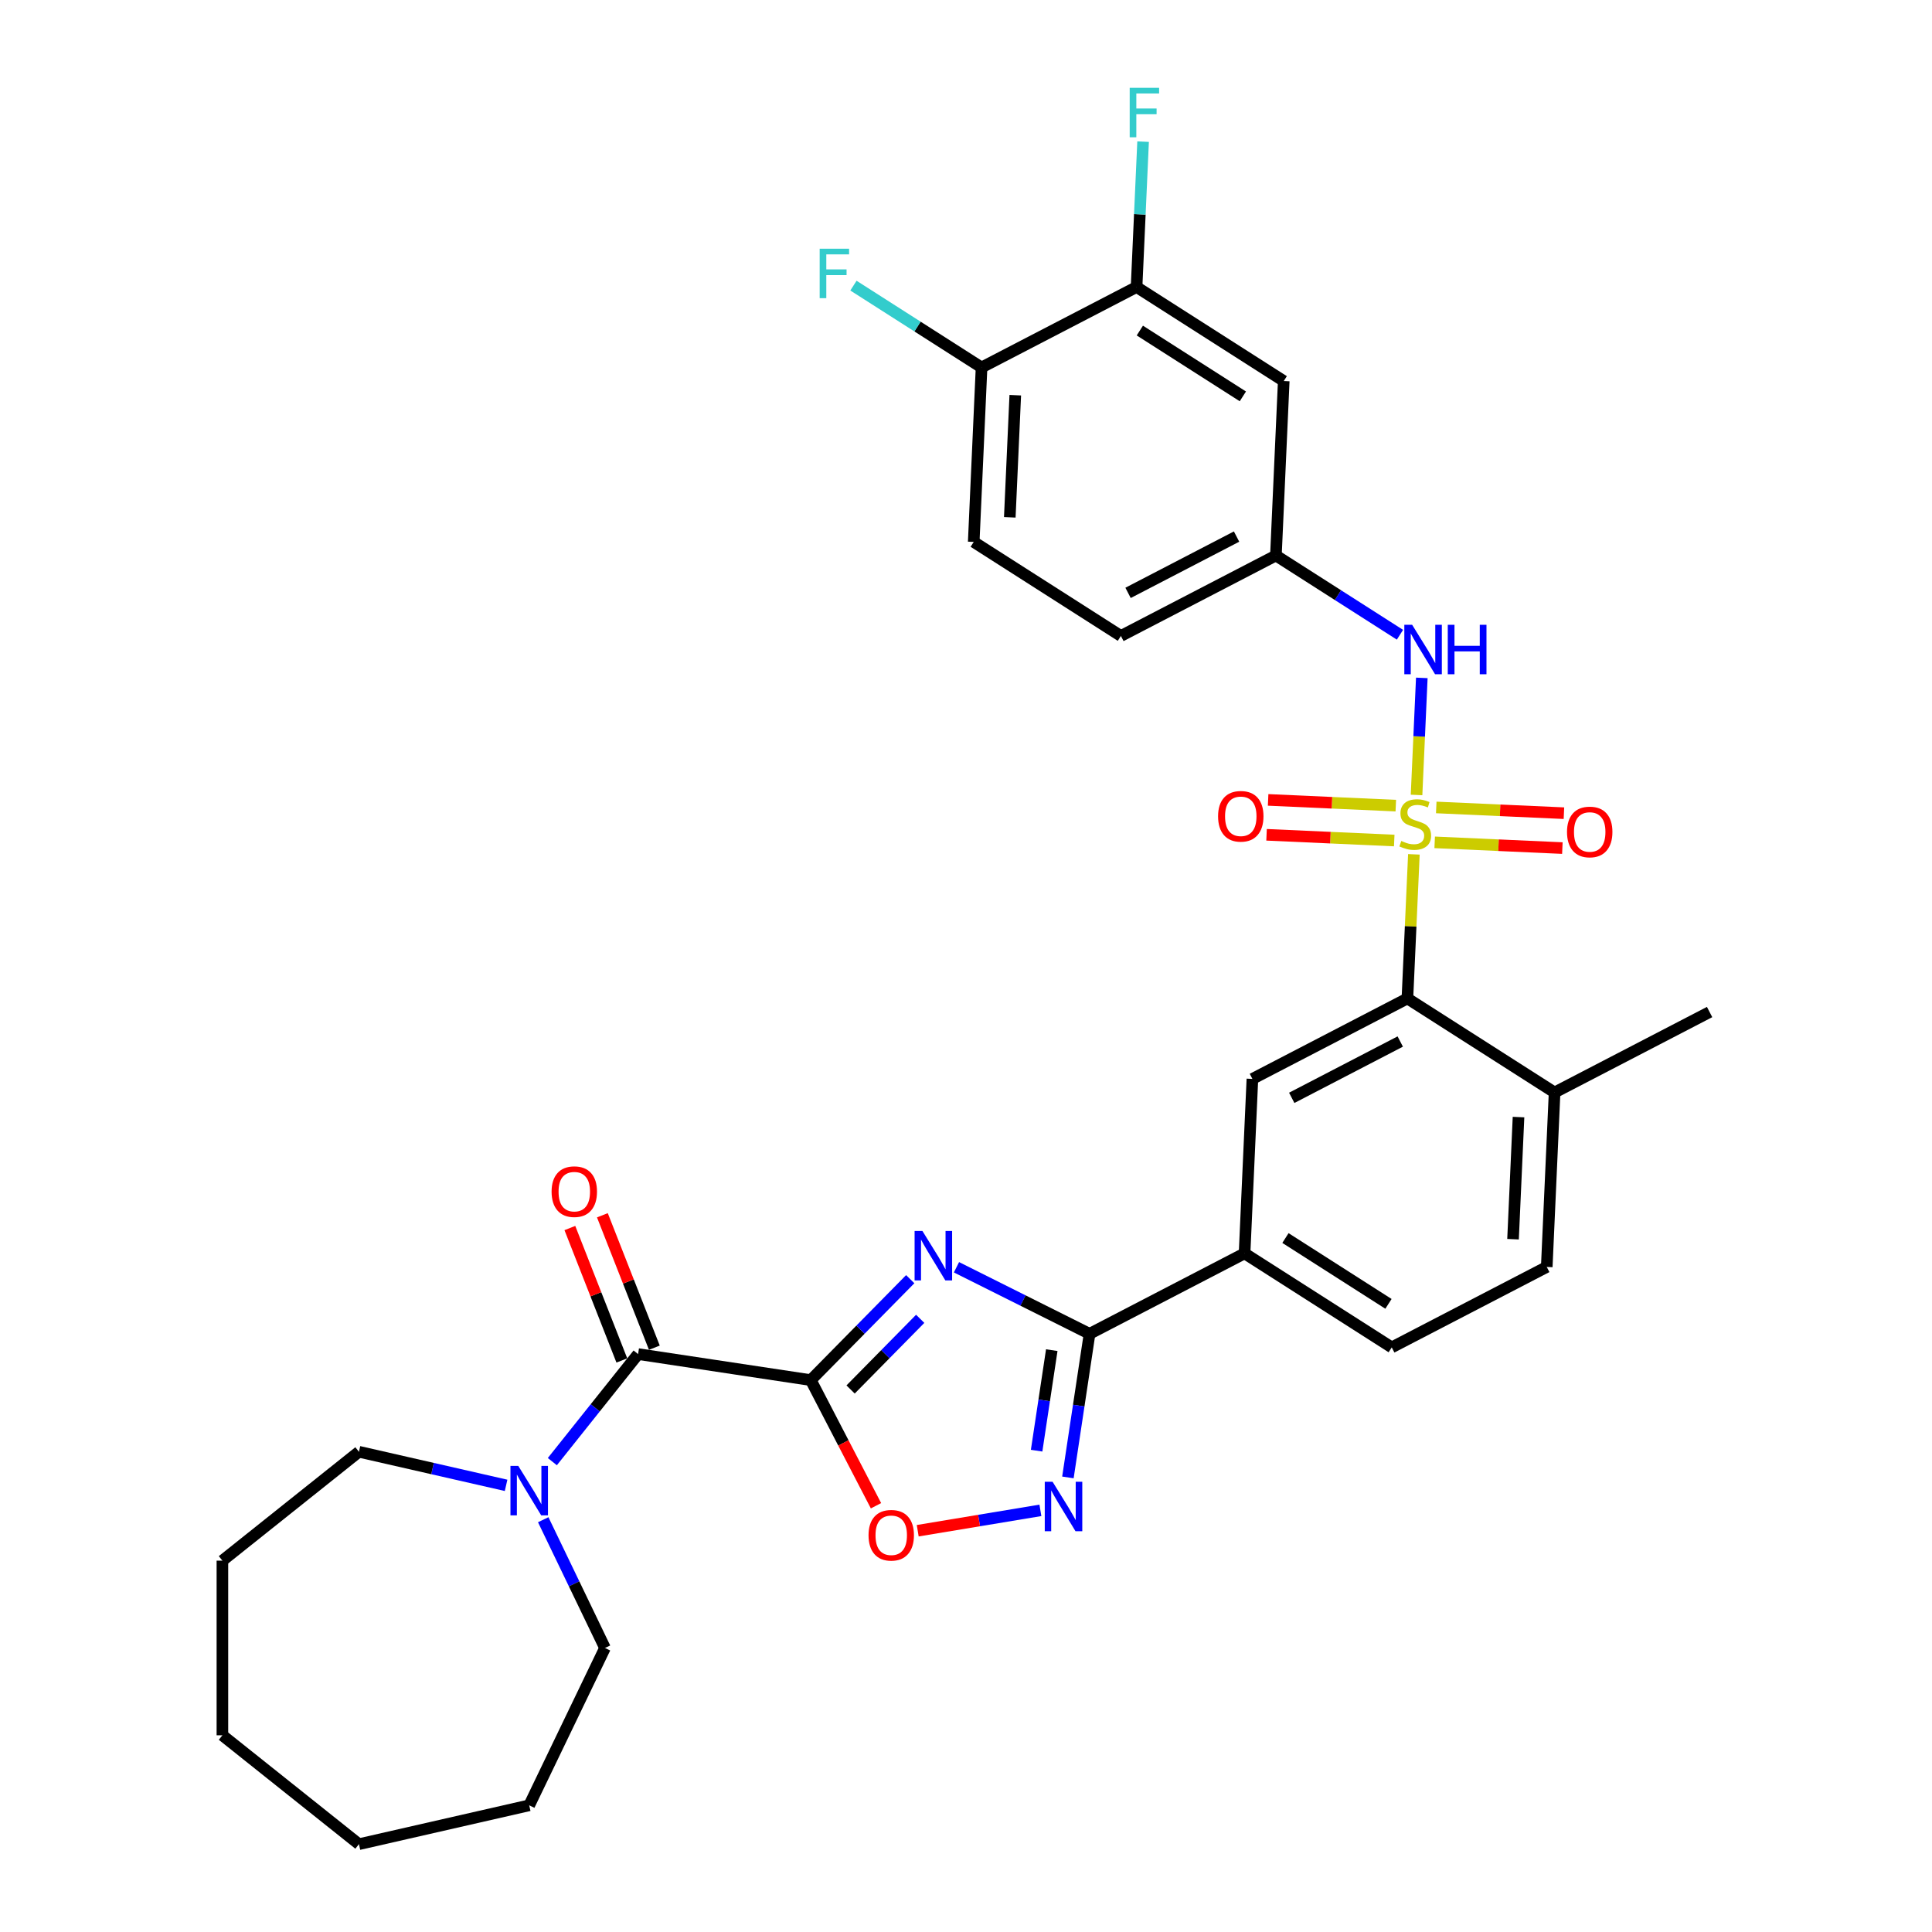 <?xml version='1.0' encoding='iso-8859-1'?>
<svg version='1.1' baseProfile='full'
              xmlns='http://www.w3.org/2000/svg'
                      xmlns:rdkit='http://www.rdkit.org/xml'
                      xmlns:xlink='http://www.w3.org/1999/xlink'
                  xml:space='preserve'
width='1000px' height='1000px' viewBox='0 0 1000 1000'>
<!-- END OF HEADER -->
<rect style='opacity:1.0;fill:#FFFFFF;stroke:none' width='1000' height='1000' x='0' y='0'> </rect>
<path class='bond-5' d='M 731.823,442.206 L 730.148,479.503' style='fill:none;fill-rule:evenodd;stroke:#CCCC00;stroke-width:6px;stroke-linecap:butt;stroke-linejoin:miter;stroke-opacity:1' />
<path class='bond-5' d='M 730.148,479.503 L 728.473,516.799' style='fill:none;fill-rule:evenodd;stroke:#000000;stroke-width:6px;stroke-linecap:butt;stroke-linejoin:miter;stroke-opacity:1' />
<path class='bond-7' d='M 733.203,411.472 L 734.564,381.173' style='fill:none;fill-rule:evenodd;stroke:#CCCC00;stroke-width:6px;stroke-linecap:butt;stroke-linejoin:miter;stroke-opacity:1' />
<path class='bond-7' d='M 734.564,381.173 L 735.925,350.875' style='fill:none;fill-rule:evenodd;stroke:#0000FF;stroke-width:6px;stroke-linecap:butt;stroke-linejoin:miter;stroke-opacity:1' />
<path class='bond-11' d='M 742.591,435.996 L 775.634,437.48' style='fill:none;fill-rule:evenodd;stroke:#CCCC00;stroke-width:6px;stroke-linecap:butt;stroke-linejoin:miter;stroke-opacity:1' />
<path class='bond-11' d='M 775.634,437.48 L 808.678,438.964' style='fill:none;fill-rule:evenodd;stroke:#FF0000;stroke-width:6px;stroke-linecap:butt;stroke-linejoin:miter;stroke-opacity:1' />
<path class='bond-11' d='M 743.402,417.935 L 776.445,419.419' style='fill:none;fill-rule:evenodd;stroke:#CCCC00;stroke-width:6px;stroke-linecap:butt;stroke-linejoin:miter;stroke-opacity:1' />
<path class='bond-11' d='M 776.445,419.419 L 809.489,420.903' style='fill:none;fill-rule:evenodd;stroke:#FF0000;stroke-width:6px;stroke-linecap:butt;stroke-linejoin:miter;stroke-opacity:1' />
<path class='bond-12' d='M 722.466,416.995 L 689.423,415.511' style='fill:none;fill-rule:evenodd;stroke:#CCCC00;stroke-width:6px;stroke-linecap:butt;stroke-linejoin:miter;stroke-opacity:1' />
<path class='bond-12' d='M 689.423,415.511 L 656.379,414.027' style='fill:none;fill-rule:evenodd;stroke:#FF0000;stroke-width:6px;stroke-linecap:butt;stroke-linejoin:miter;stroke-opacity:1' />
<path class='bond-12' d='M 721.655,435.055 L 688.612,433.571' style='fill:none;fill-rule:evenodd;stroke:#CCCC00;stroke-width:6px;stroke-linecap:butt;stroke-linejoin:miter;stroke-opacity:1' />
<path class='bond-12' d='M 688.612,433.571 L 655.568,432.087' style='fill:none;fill-rule:evenodd;stroke:#FF0000;stroke-width:6px;stroke-linecap:butt;stroke-linejoin:miter;stroke-opacity:1' />
<path class='bond-0' d='M 419.664,714.343 L 445.4,688.22' style='fill:none;fill-rule:evenodd;stroke:#000000;stroke-width:6px;stroke-linecap:butt;stroke-linejoin:miter;stroke-opacity:1' />
<path class='bond-0' d='M 445.4,688.22 L 471.135,662.097' style='fill:none;fill-rule:evenodd;stroke:#0000FF;stroke-width:6px;stroke-linecap:butt;stroke-linejoin:miter;stroke-opacity:1' />
<path class='bond-0' d='M 440.264,719.194 L 458.279,700.908' style='fill:none;fill-rule:evenodd;stroke:#000000;stroke-width:6px;stroke-linecap:butt;stroke-linejoin:miter;stroke-opacity:1' />
<path class='bond-0' d='M 458.279,700.908 L 476.293,682.622' style='fill:none;fill-rule:evenodd;stroke:#0000FF;stroke-width:6px;stroke-linecap:butt;stroke-linejoin:miter;stroke-opacity:1' />
<path class='bond-3' d='M 419.664,714.343 L 330.279,700.871' style='fill:none;fill-rule:evenodd;stroke:#000000;stroke-width:6px;stroke-linecap:butt;stroke-linejoin:miter;stroke-opacity:1' />
<path class='bond-34' d='M 419.664,714.343 L 436.539,746.858' style='fill:none;fill-rule:evenodd;stroke:#000000;stroke-width:6px;stroke-linecap:butt;stroke-linejoin:miter;stroke-opacity:1' />
<path class='bond-34' d='M 436.539,746.858 L 453.413,779.372' style='fill:none;fill-rule:evenodd;stroke:#FF0000;stroke-width:6px;stroke-linecap:butt;stroke-linejoin:miter;stroke-opacity:1' />
<path class='bond-1' d='M 495.072,655.934 L 529.511,673.158' style='fill:none;fill-rule:evenodd;stroke:#0000FF;stroke-width:6px;stroke-linecap:butt;stroke-linejoin:miter;stroke-opacity:1' />
<path class='bond-1' d='M 529.511,673.158 L 563.951,690.383' style='fill:none;fill-rule:evenodd;stroke:#000000;stroke-width:6px;stroke-linecap:butt;stroke-linejoin:miter;stroke-opacity:1' />
<path class='bond-2' d='M 563.951,690.383 L 644.184,648.743' style='fill:none;fill-rule:evenodd;stroke:#000000;stroke-width:6px;stroke-linecap:butt;stroke-linejoin:miter;stroke-opacity:1' />
<path class='bond-4' d='M 563.951,690.383 L 558.349,727.546' style='fill:none;fill-rule:evenodd;stroke:#000000;stroke-width:6px;stroke-linecap:butt;stroke-linejoin:miter;stroke-opacity:1' />
<path class='bond-4' d='M 558.349,727.546 L 552.748,764.709' style='fill:none;fill-rule:evenodd;stroke:#0000FF;stroke-width:6px;stroke-linecap:butt;stroke-linejoin:miter;stroke-opacity:1' />
<path class='bond-4' d='M 544.393,698.837 L 540.472,724.851' style='fill:none;fill-rule:evenodd;stroke:#000000;stroke-width:6px;stroke-linecap:butt;stroke-linejoin:miter;stroke-opacity:1' />
<path class='bond-4' d='M 540.472,724.851 L 536.551,750.865' style='fill:none;fill-rule:evenodd;stroke:#0000FF;stroke-width:6px;stroke-linecap:butt;stroke-linejoin:miter;stroke-opacity:1' />
<path class='bond-8' d='M 330.279,700.871 L 308.083,728.704' style='fill:none;fill-rule:evenodd;stroke:#000000;stroke-width:6px;stroke-linecap:butt;stroke-linejoin:miter;stroke-opacity:1' />
<path class='bond-8' d='M 308.083,728.704 L 285.887,756.537' style='fill:none;fill-rule:evenodd;stroke:#0000FF;stroke-width:6px;stroke-linecap:butt;stroke-linejoin:miter;stroke-opacity:1' />
<path class='bond-17' d='M 338.693,697.568 L 325.243,663.296' style='fill:none;fill-rule:evenodd;stroke:#000000;stroke-width:6px;stroke-linecap:butt;stroke-linejoin:miter;stroke-opacity:1' />
<path class='bond-17' d='M 325.243,663.296 L 311.792,629.024' style='fill:none;fill-rule:evenodd;stroke:#FF0000;stroke-width:6px;stroke-linecap:butt;stroke-linejoin:miter;stroke-opacity:1' />
<path class='bond-17' d='M 321.864,704.173 L 308.413,669.901' style='fill:none;fill-rule:evenodd;stroke:#000000;stroke-width:6px;stroke-linecap:butt;stroke-linejoin:miter;stroke-opacity:1' />
<path class='bond-17' d='M 308.413,669.901 L 294.962,635.629' style='fill:none;fill-rule:evenodd;stroke:#FF0000;stroke-width:6px;stroke-linecap:butt;stroke-linejoin:miter;stroke-opacity:1' />
<path class='bond-6' d='M 538.51,781.756 L 506.761,787.028' style='fill:none;fill-rule:evenodd;stroke:#0000FF;stroke-width:6px;stroke-linecap:butt;stroke-linejoin:miter;stroke-opacity:1' />
<path class='bond-6' d='M 506.761,787.028 L 475.012,792.3' style='fill:none;fill-rule:evenodd;stroke:#FF0000;stroke-width:6px;stroke-linecap:butt;stroke-linejoin:miter;stroke-opacity:1' />
<path class='bond-9' d='M 728.473,516.799 L 648.24,558.439' style='fill:none;fill-rule:evenodd;stroke:#000000;stroke-width:6px;stroke-linecap:butt;stroke-linejoin:miter;stroke-opacity:1' />
<path class='bond-9' d='M 724.766,539.092 L 668.602,568.24' style='fill:none;fill-rule:evenodd;stroke:#000000;stroke-width:6px;stroke-linecap:butt;stroke-linejoin:miter;stroke-opacity:1' />
<path class='bond-16' d='M 728.473,516.799 L 804.651,565.463' style='fill:none;fill-rule:evenodd;stroke:#000000;stroke-width:6px;stroke-linecap:butt;stroke-linejoin:miter;stroke-opacity:1' />
<path class='bond-15' d='M 724.616,328.545 L 692.511,308.036' style='fill:none;fill-rule:evenodd;stroke:#0000FF;stroke-width:6px;stroke-linecap:butt;stroke-linejoin:miter;stroke-opacity:1' />
<path class='bond-15' d='M 692.511,308.036 L 660.406,287.527' style='fill:none;fill-rule:evenodd;stroke:#000000;stroke-width:6px;stroke-linecap:butt;stroke-linejoin:miter;stroke-opacity:1' />
<path class='bond-25' d='M 281.171,786.604 L 297.155,819.796' style='fill:none;fill-rule:evenodd;stroke:#0000FF;stroke-width:6px;stroke-linecap:butt;stroke-linejoin:miter;stroke-opacity:1' />
<path class='bond-25' d='M 297.155,819.796 L 313.139,852.987' style='fill:none;fill-rule:evenodd;stroke:#000000;stroke-width:6px;stroke-linecap:butt;stroke-linejoin:miter;stroke-opacity:1' />
<path class='bond-26' d='M 261.95,768.813 L 223.87,760.121' style='fill:none;fill-rule:evenodd;stroke:#0000FF;stroke-width:6px;stroke-linecap:butt;stroke-linejoin:miter;stroke-opacity:1' />
<path class='bond-26' d='M 223.87,760.121 L 185.79,751.43' style='fill:none;fill-rule:evenodd;stroke:#000000;stroke-width:6px;stroke-linecap:butt;stroke-linejoin:miter;stroke-opacity:1' />
<path class='bond-10' d='M 648.24,558.439 L 644.184,648.743' style='fill:none;fill-rule:evenodd;stroke:#000000;stroke-width:6px;stroke-linecap:butt;stroke-linejoin:miter;stroke-opacity:1' />
<path class='bond-32' d='M 644.184,648.743 L 720.362,697.407' style='fill:none;fill-rule:evenodd;stroke:#000000;stroke-width:6px;stroke-linecap:butt;stroke-linejoin:miter;stroke-opacity:1' />
<path class='bond-32' d='M 665.343,640.807 L 718.668,674.872' style='fill:none;fill-rule:evenodd;stroke:#000000;stroke-width:6px;stroke-linecap:butt;stroke-linejoin:miter;stroke-opacity:1' />
<path class='bond-13' d='M 588.284,148.559 L 664.462,197.223' style='fill:none;fill-rule:evenodd;stroke:#000000;stroke-width:6px;stroke-linecap:butt;stroke-linejoin:miter;stroke-opacity:1' />
<path class='bond-13' d='M 589.978,171.094 L 643.302,205.159' style='fill:none;fill-rule:evenodd;stroke:#000000;stroke-width:6px;stroke-linecap:butt;stroke-linejoin:miter;stroke-opacity:1' />
<path class='bond-22' d='M 588.284,148.559 L 589.974,110.936' style='fill:none;fill-rule:evenodd;stroke:#000000;stroke-width:6px;stroke-linecap:butt;stroke-linejoin:miter;stroke-opacity:1' />
<path class='bond-22' d='M 589.974,110.936 L 591.663,73.314' style='fill:none;fill-rule:evenodd;stroke:#33CCCC;stroke-width:6px;stroke-linecap:butt;stroke-linejoin:miter;stroke-opacity:1' />
<path class='bond-33' d='M 588.284,148.559 L 508.051,190.198' style='fill:none;fill-rule:evenodd;stroke:#000000;stroke-width:6px;stroke-linecap:butt;stroke-linejoin:miter;stroke-opacity:1' />
<path class='bond-14' d='M 664.462,197.223 L 660.406,287.527' style='fill:none;fill-rule:evenodd;stroke:#000000;stroke-width:6px;stroke-linecap:butt;stroke-linejoin:miter;stroke-opacity:1' />
<path class='bond-23' d='M 660.406,287.527 L 580.173,329.167' style='fill:none;fill-rule:evenodd;stroke:#000000;stroke-width:6px;stroke-linecap:butt;stroke-linejoin:miter;stroke-opacity:1' />
<path class='bond-23' d='M 640.043,277.726 L 583.88,306.874' style='fill:none;fill-rule:evenodd;stroke:#000000;stroke-width:6px;stroke-linecap:butt;stroke-linejoin:miter;stroke-opacity:1' />
<path class='bond-20' d='M 804.651,565.463 L 800.595,655.768' style='fill:none;fill-rule:evenodd;stroke:#000000;stroke-width:6px;stroke-linecap:butt;stroke-linejoin:miter;stroke-opacity:1' />
<path class='bond-20' d='M 785.982,578.198 L 783.143,641.411' style='fill:none;fill-rule:evenodd;stroke:#000000;stroke-width:6px;stroke-linecap:butt;stroke-linejoin:miter;stroke-opacity:1' />
<path class='bond-27' d='M 804.651,565.463 L 884.884,523.824' style='fill:none;fill-rule:evenodd;stroke:#000000;stroke-width:6px;stroke-linecap:butt;stroke-linejoin:miter;stroke-opacity:1' />
<path class='bond-18' d='M 508.051,190.198 L 503.995,280.502' style='fill:none;fill-rule:evenodd;stroke:#000000;stroke-width:6px;stroke-linecap:butt;stroke-linejoin:miter;stroke-opacity:1' />
<path class='bond-18' d='M 525.503,204.555 L 522.664,267.768' style='fill:none;fill-rule:evenodd;stroke:#000000;stroke-width:6px;stroke-linecap:butt;stroke-linejoin:miter;stroke-opacity:1' />
<path class='bond-24' d='M 508.051,190.198 L 474.897,169.019' style='fill:none;fill-rule:evenodd;stroke:#000000;stroke-width:6px;stroke-linecap:butt;stroke-linejoin:miter;stroke-opacity:1' />
<path class='bond-24' d='M 474.897,169.019 L 441.744,147.84' style='fill:none;fill-rule:evenodd;stroke:#33CCCC;stroke-width:6px;stroke-linecap:butt;stroke-linejoin:miter;stroke-opacity:1' />
<path class='bond-19' d='M 720.362,697.407 L 800.595,655.768' style='fill:none;fill-rule:evenodd;stroke:#000000;stroke-width:6px;stroke-linecap:butt;stroke-linejoin:miter;stroke-opacity:1' />
<path class='bond-21' d='M 503.995,280.502 L 580.173,329.167' style='fill:none;fill-rule:evenodd;stroke:#000000;stroke-width:6px;stroke-linecap:butt;stroke-linejoin:miter;stroke-opacity:1' />
<path class='bond-29' d='M 313.139,852.987 L 273.918,934.431' style='fill:none;fill-rule:evenodd;stroke:#000000;stroke-width:6px;stroke-linecap:butt;stroke-linejoin:miter;stroke-opacity:1' />
<path class='bond-28' d='M 185.79,751.43 L 115.116,807.79' style='fill:none;fill-rule:evenodd;stroke:#000000;stroke-width:6px;stroke-linecap:butt;stroke-linejoin:miter;stroke-opacity:1' />
<path class='bond-31' d='M 115.116,807.79 L 115.116,898.185' style='fill:none;fill-rule:evenodd;stroke:#000000;stroke-width:6px;stroke-linecap:butt;stroke-linejoin:miter;stroke-opacity:1' />
<path class='bond-30' d='M 273.918,934.431 L 185.79,954.545' style='fill:none;fill-rule:evenodd;stroke:#000000;stroke-width:6px;stroke-linecap:butt;stroke-linejoin:miter;stroke-opacity:1' />
<path class='bond-35' d='M 185.79,954.545 L 115.116,898.185' style='fill:none;fill-rule:evenodd;stroke:#000000;stroke-width:6px;stroke-linecap:butt;stroke-linejoin:miter;stroke-opacity:1' />
<path  class='atom-0' d='M 725.297 435.282
Q 725.586 435.39, 726.779 435.896
Q 727.973 436.402, 729.274 436.728
Q 730.612 437.017, 731.914 437.017
Q 734.336 437.017, 735.747 435.86
Q 737.157 434.667, 737.157 432.606
Q 737.157 431.196, 736.434 430.328
Q 735.747 429.46, 734.662 428.99
Q 733.577 428.52, 731.769 427.978
Q 729.491 427.291, 728.117 426.64
Q 726.779 425.989, 725.803 424.615
Q 724.863 423.241, 724.863 420.927
Q 724.863 417.709, 727.032 415.72
Q 729.238 413.731, 733.577 413.731
Q 736.542 413.731, 739.905 415.142
L 739.073 417.926
Q 736 416.66, 733.686 416.66
Q 731.191 416.66, 729.817 417.709
Q 728.443 418.721, 728.479 420.493
Q 728.479 421.867, 729.166 422.699
Q 729.889 423.53, 730.901 424
Q 731.95 424.47, 733.686 425.013
Q 736 425.736, 737.374 426.459
Q 738.748 427.182, 739.724 428.665
Q 740.736 430.111, 740.736 432.606
Q 740.736 436.149, 738.35 438.066
Q 736 439.946, 732.058 439.946
Q 729.78 439.946, 728.045 439.44
Q 726.345 438.97, 724.321 438.138
L 725.297 435.282
' fill='#CCCC00'/>
<path  class='atom-2' d='M 477.444 637.148
L 485.833 650.707
Q 486.665 652.045, 488.003 654.468
Q 489.34 656.89, 489.413 657.035
L 489.413 637.148
L 492.812 637.148
L 492.812 662.748
L 489.304 662.748
L 480.301 647.923
Q 479.252 646.188, 478.132 644.199
Q 477.047 642.21, 476.721 641.596
L 476.721 662.748
L 473.395 662.748
L 473.395 637.148
L 477.444 637.148
' fill='#0000FF'/>
<path  class='atom-5' d='M 544.819 766.968
L 553.208 780.528
Q 554.039 781.866, 555.377 784.288
Q 556.715 786.711, 556.787 786.855
L 556.787 766.968
L 560.186 766.968
L 560.186 792.568
L 556.679 792.568
L 547.676 777.744
Q 546.627 776.008, 545.506 774.019
Q 544.421 772.031, 544.096 771.416
L 544.096 792.568
L 540.769 792.568
L 540.769 766.968
L 544.819 766.968
' fill='#0000FF'/>
<path  class='atom-7' d='M 449.553 794.649
Q 449.553 788.502, 452.59 785.067
Q 455.627 781.632, 461.304 781.632
Q 466.981 781.632, 470.018 785.067
Q 473.055 788.502, 473.055 794.649
Q 473.055 800.868, 469.982 804.412
Q 466.908 807.919, 461.304 807.919
Q 455.663 807.919, 452.59 804.412
Q 449.553 800.904, 449.553 794.649
M 461.304 805.026
Q 465.209 805.026, 467.306 802.423
Q 469.44 799.783, 469.44 794.649
Q 469.44 789.623, 467.306 787.092
Q 465.209 784.525, 461.304 784.525
Q 457.399 784.525, 455.266 787.056
Q 453.168 789.587, 453.168 794.649
Q 453.168 799.82, 455.266 802.423
Q 457.399 805.026, 461.304 805.026
' fill='#FF0000'/>
<path  class='atom-8' d='M 730.925 323.391
L 739.314 336.95
Q 740.146 338.288, 741.483 340.711
Q 742.821 343.133, 742.894 343.278
L 742.894 323.391
L 746.292 323.391
L 746.292 348.991
L 742.785 348.991
L 733.782 334.166
Q 732.733 332.431, 731.612 330.442
Q 730.528 328.453, 730.202 327.839
L 730.202 348.991
L 726.876 348.991
L 726.876 323.391
L 730.925 323.391
' fill='#0000FF'/>
<path  class='atom-8' d='M 749.366 323.391
L 752.837 323.391
L 752.837 334.275
L 765.926 334.275
L 765.926 323.391
L 769.397 323.391
L 769.397 348.991
L 765.926 348.991
L 765.926 337.167
L 752.837 337.167
L 752.837 348.991
L 749.366 348.991
L 749.366 323.391
' fill='#0000FF'/>
<path  class='atom-9' d='M 268.26 758.744
L 276.648 772.304
Q 277.48 773.642, 278.818 776.064
Q 280.156 778.487, 280.228 778.631
L 280.228 758.744
L 283.627 758.744
L 283.627 784.344
L 280.119 784.344
L 271.116 769.519
Q 270.067 767.784, 268.947 765.795
Q 267.862 763.807, 267.536 763.192
L 267.536 784.344
L 264.21 784.344
L 264.21 758.744
L 268.26 758.744
' fill='#0000FF'/>
<path  class='atom-12' d='M 811.081 430.623
Q 811.081 424.476, 814.118 421.041
Q 817.156 417.606, 822.833 417.606
Q 828.509 417.606, 831.547 421.041
Q 834.584 424.476, 834.584 430.623
Q 834.584 436.842, 831.51 440.386
Q 828.437 443.893, 822.833 443.893
Q 817.192 443.893, 814.118 440.386
Q 811.081 436.878, 811.081 430.623
M 822.833 441
Q 826.738 441, 828.835 438.397
Q 830.968 435.757, 830.968 430.623
Q 830.968 425.597, 828.835 423.066
Q 826.738 420.499, 822.833 420.499
Q 818.927 420.499, 816.794 423.03
Q 814.697 425.561, 814.697 430.623
Q 814.697 435.794, 816.794 438.397
Q 818.927 441, 822.833 441
' fill='#FF0000'/>
<path  class='atom-13' d='M 630.473 422.512
Q 630.473 416.365, 633.51 412.93
Q 636.548 409.495, 642.224 409.495
Q 647.901 409.495, 650.938 412.93
Q 653.976 416.365, 653.976 422.512
Q 653.976 428.731, 650.902 432.275
Q 647.829 435.782, 642.224 435.782
Q 636.584 435.782, 633.51 432.275
Q 630.473 428.767, 630.473 422.512
M 642.224 432.889
Q 646.129 432.889, 648.227 430.286
Q 650.36 427.646, 650.36 422.512
Q 650.36 417.486, 648.227 414.955
Q 646.129 412.388, 642.224 412.388
Q 638.319 412.388, 636.186 414.919
Q 634.089 417.45, 634.089 422.512
Q 634.089 427.683, 636.186 430.286
Q 638.319 432.889, 642.224 432.889
' fill='#FF0000'/>
<path  class='atom-18' d='M 285.502 616.797
Q 285.502 610.65, 288.54 607.215
Q 291.577 603.78, 297.254 603.78
Q 302.93 603.78, 305.968 607.215
Q 309.005 610.65, 309.005 616.797
Q 309.005 623.016, 305.932 626.559
Q 302.858 630.067, 297.254 630.067
Q 291.613 630.067, 288.54 626.559
Q 285.502 623.052, 285.502 616.797
M 297.254 627.174
Q 301.159 627.174, 303.256 624.571
Q 305.389 621.931, 305.389 616.797
Q 305.389 611.771, 303.256 609.239
Q 301.159 606.672, 297.254 606.672
Q 293.349 606.672, 291.215 609.203
Q 289.118 611.734, 289.118 616.797
Q 289.118 621.967, 291.215 624.571
Q 293.349 627.174, 297.254 627.174
' fill='#FF0000'/>
<path  class='atom-23' d='M 584.728 45.455
L 599.951 45.455
L 599.951 48.383
L 588.163 48.383
L 588.163 56.157
L 598.649 56.157
L 598.649 59.122
L 588.163 59.122
L 588.163 71.054
L 584.728 71.054
L 584.728 45.455
' fill='#33CCCC'/>
<path  class='atom-25' d='M 424.261 128.734
L 439.484 128.734
L 439.484 131.663
L 427.696 131.663
L 427.696 139.437
L 438.182 139.437
L 438.182 142.402
L 427.696 142.402
L 427.696 154.334
L 424.261 154.334
L 424.261 128.734
' fill='#33CCCC'/>
</svg>
